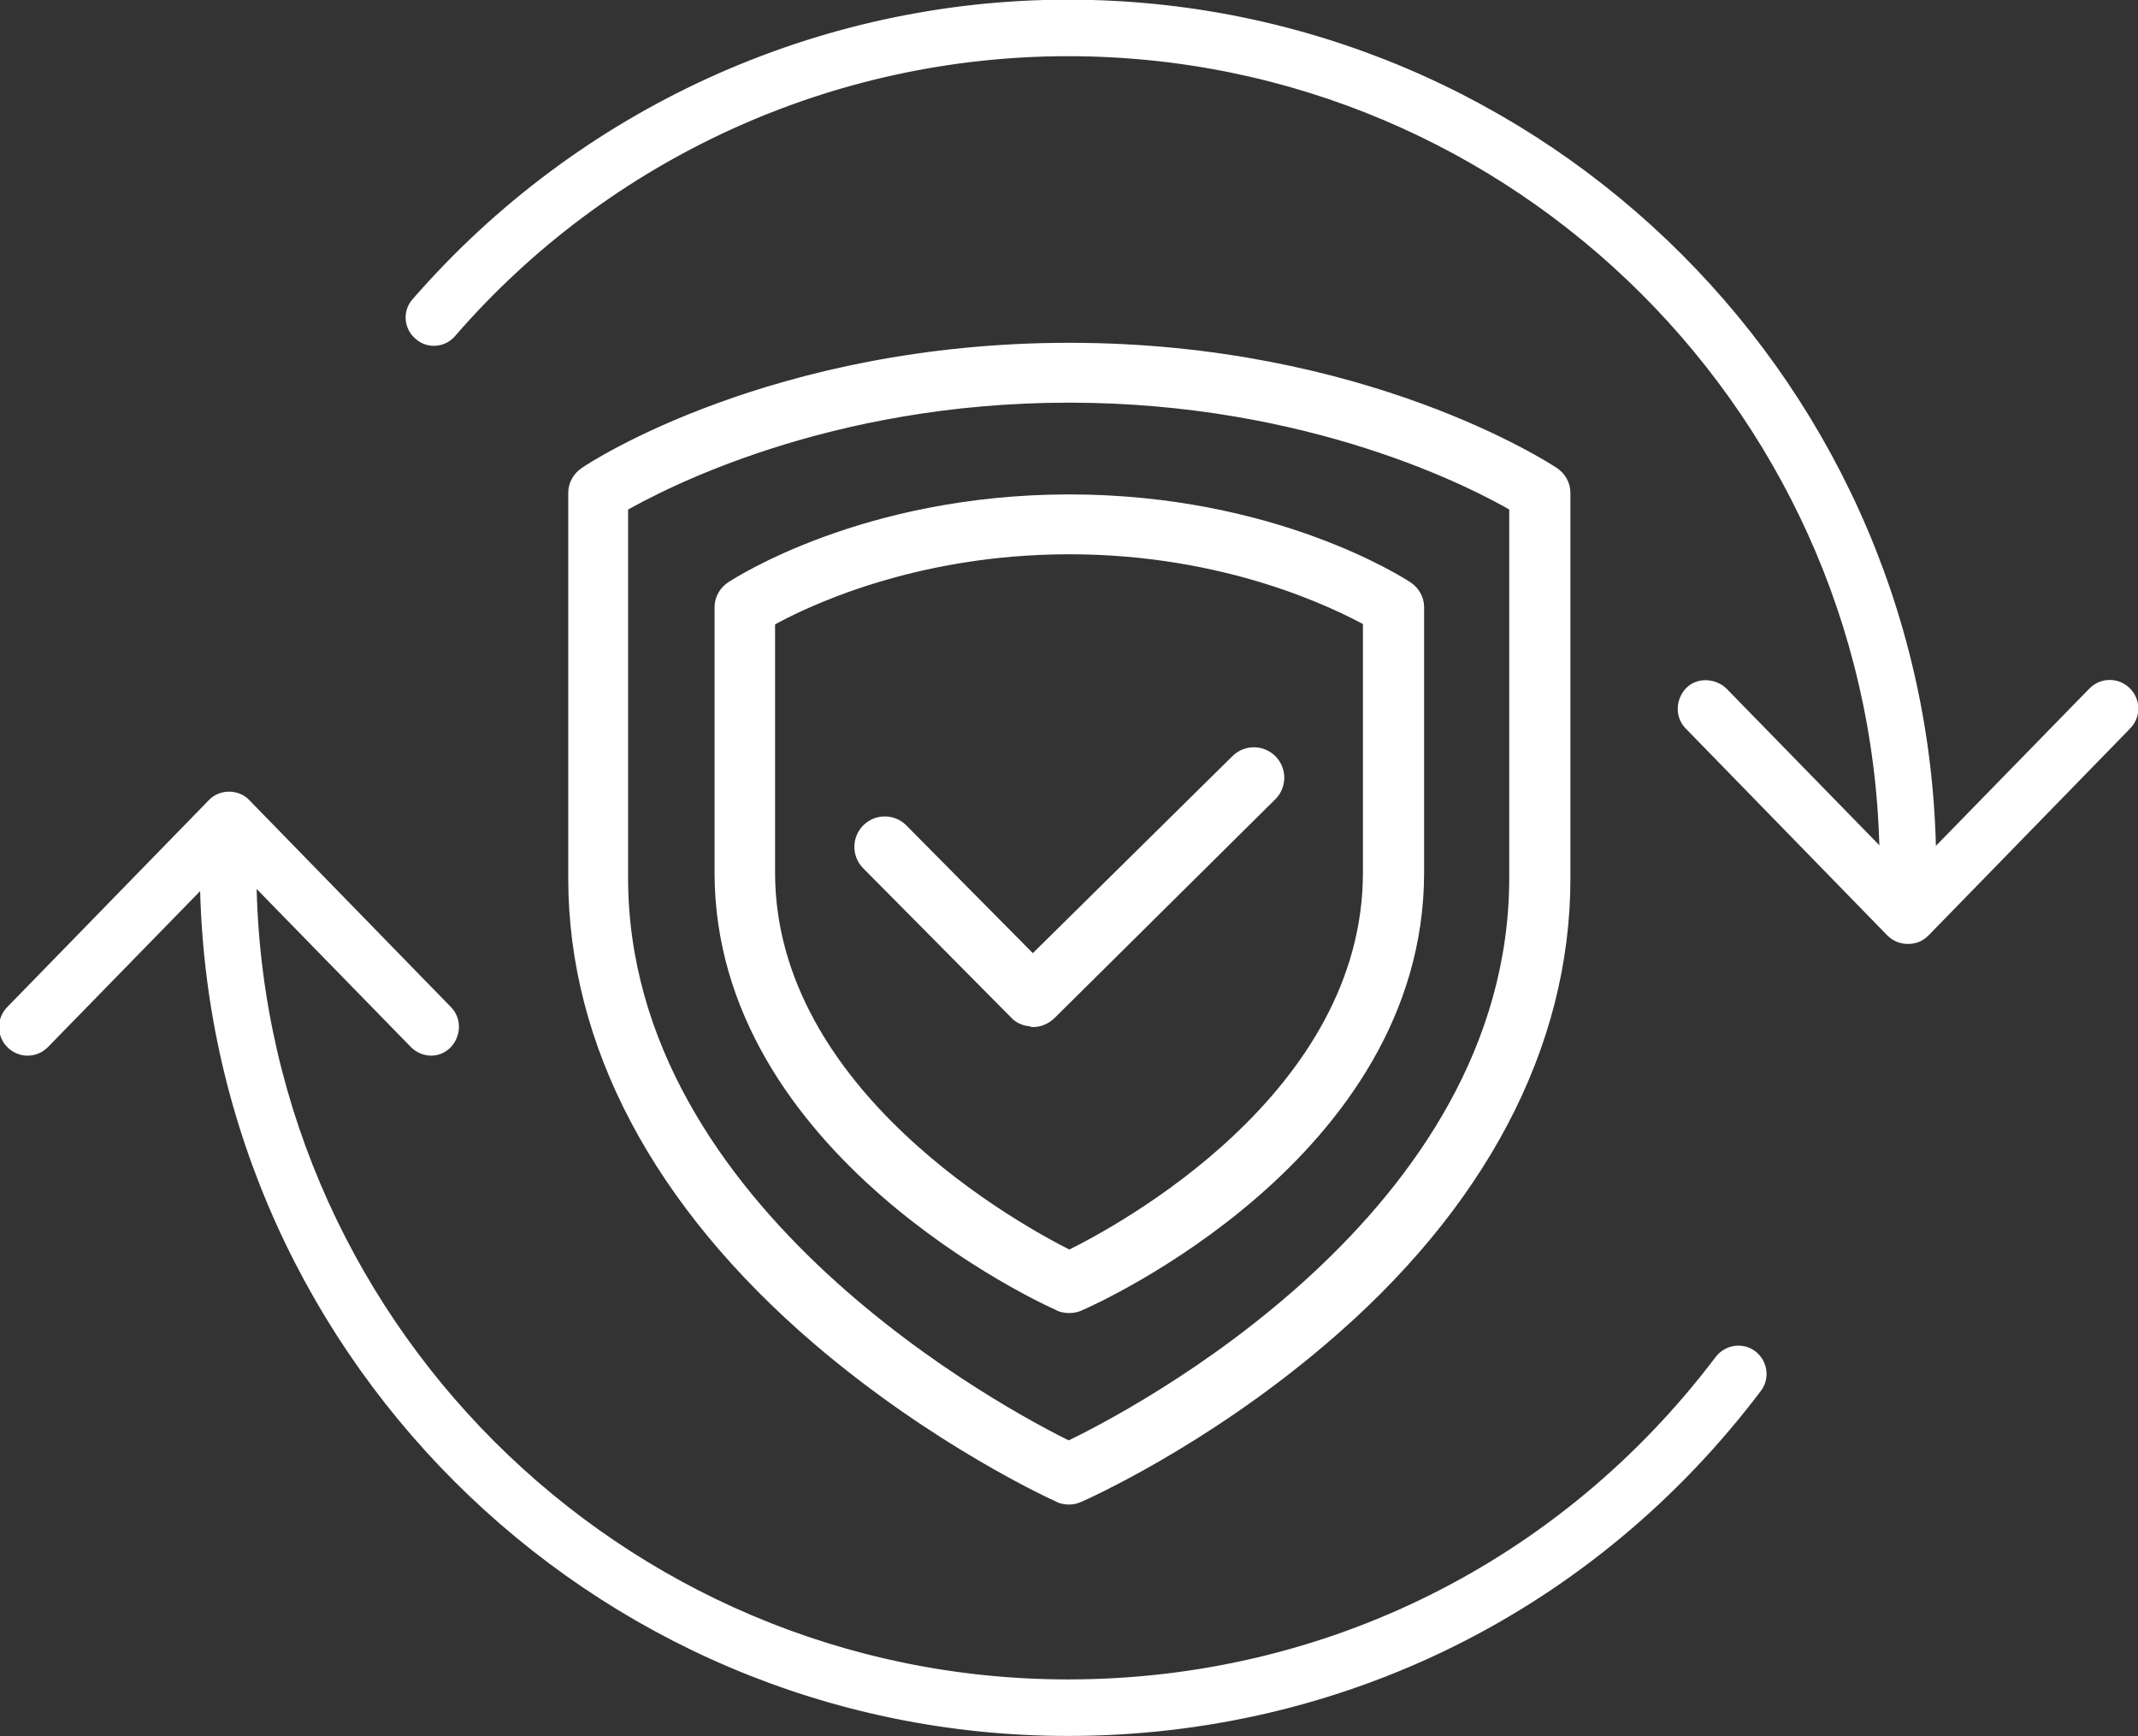 <?xml version="1.0" encoding="UTF-8"?> <svg xmlns="http://www.w3.org/2000/svg" id="uuid-14e80a56-bbda-4524-890f-b3660b071208" data-name="Layer 2" viewBox="0 0 32.15 26.11"><rect x="0" y="0" width="32.15" height="26.11" fill="#333333" stroke="none"/><defs><style> .uuid-bdfc4fa6-8e9b-4071-8c10-7d2353babb01 { fill: #fff; stroke: #fff; stroke-miterlimit: 10; stroke-width: .25px; } </style></defs><g id="uuid-fda8eccc-8a1f-4f6c-a914-1646e6cde154" data-name="Calque 1"><g><g><g><path class="uuid-bdfc4fa6-8e9b-4071-8c10-7d2353babb01" d="M16.07,22.5s-.09,0-.13-.03c-.07-.03-1.83-.83-3.62-2.36-2.39-2.05-3.65-4.43-3.65-6.9v-5.8c0-.11.06-.21.15-.27.11-.08,2.84-1.86,7.26-1.86s7.15,1.79,7.26,1.86c.09.06.15.16.15.27v5.8c0,2.5-1.26,4.9-3.66,6.93-1.79,1.52-3.55,2.3-3.62,2.33-.04.02-.09.03-.13.03ZM9.32,7.59v5.61c0,5.08,5.79,8.13,6.75,8.6.96-.46,6.75-3.45,6.75-8.6v-5.61c-.61-.36-3.1-1.66-6.75-1.66s-6.14,1.31-6.75,1.66Z"></path><path class="uuid-bdfc4fa6-8e9b-4071-8c10-7d2353babb01" d="M16.07,19.62s-.09,0-.13-.03c-.21-.09-5.07-2.31-5.07-6.47v-3.99c0-.11.06-.21.15-.27.08-.05,1.99-1.3,5.06-1.3s4.98,1.25,5.06,1.3c.09.06.15.16.15.27v3.99c0,4.21-4.86,6.38-5.07,6.47-.04.02-.09.03-.13.03ZM11.53,9.31v3.81c0,3.37,3.78,5.43,4.55,5.81.76-.37,4.54-2.39,4.54-5.81v-3.81c-.49-.27-2.15-1.1-4.54-1.1s-4.06.83-4.54,1.1Z"></path></g><path class="uuid-bdfc4fa6-8e9b-4071-8c10-7d2353babb01" d="M15.52,15.31c-.08,0-.17-.03-.23-.1l-2.22-2.24c-.13-.13-.13-.34,0-.47.13-.13.34-.13.47,0l1.99,2.01,3.09-3.05c.13-.13.34-.13.47,0,.13.13.13.34,0,.47l-3.32,3.29c-.06.06-.15.1-.23.1Z"></path></g><g><path class="uuid-bdfc4fa6-8e9b-4071-8c10-7d2353babb01" d="M28.69,13.35c-.17,0-.3-.13-.3-.3,0-6.8-5.53-12.33-12.33-12.33-3.57,0-6.97,1.55-9.31,4.25-.11.13-.3.14-.42.03-.13-.11-.14-.3-.03-.42C8.76,1.75,12.32.12,16.06.12c7.13,0,12.93,5.8,12.93,12.93,0,.17-.13.3-.3.3Z"></path><path class="uuid-bdfc4fa6-8e9b-4071-8c10-7d2353babb01" d="M16.06,25.98c-7.13,0-12.93-5.8-12.93-12.93,0-.17.13-.3.3-.3s.3.13.3.3c0,6.8,5.53,12.33,12.33,12.33,3.9,0,7.49-1.79,9.84-4.9.1-.13.29-.16.42-.06.13.1.16.29.06.42-2.47,3.27-6.23,5.14-10.32,5.14Z"></path><path class="uuid-bdfc4fa6-8e9b-4071-8c10-7d2353babb01" d="M28.69,14.07c-.08,0-.16-.03-.22-.09l-3.03-3.11c-.12-.12-.11-.31,0-.43s.31-.11.43,0l2.82,2.89,2.82-2.89c.12-.12.31-.12.43,0,.12.12.12.31,0,.43l-3.03,3.11c-.06.06-.13.09-.22.09Z"></path><path class="uuid-bdfc4fa6-8e9b-4071-8c10-7d2353babb01" d="M6.49,15.75c-.08,0-.16-.03-.22-.09l-2.82-2.89-2.82,2.89c-.12.12-.31.12-.43,0-.12-.12-.12-.31,0-.43l3.03-3.11c.11-.12.32-.12.43,0l3.03,3.11c.12.12.11.31,0,.43-.06.06-.13.09-.21.09Z"></path></g></g></g></svg> 